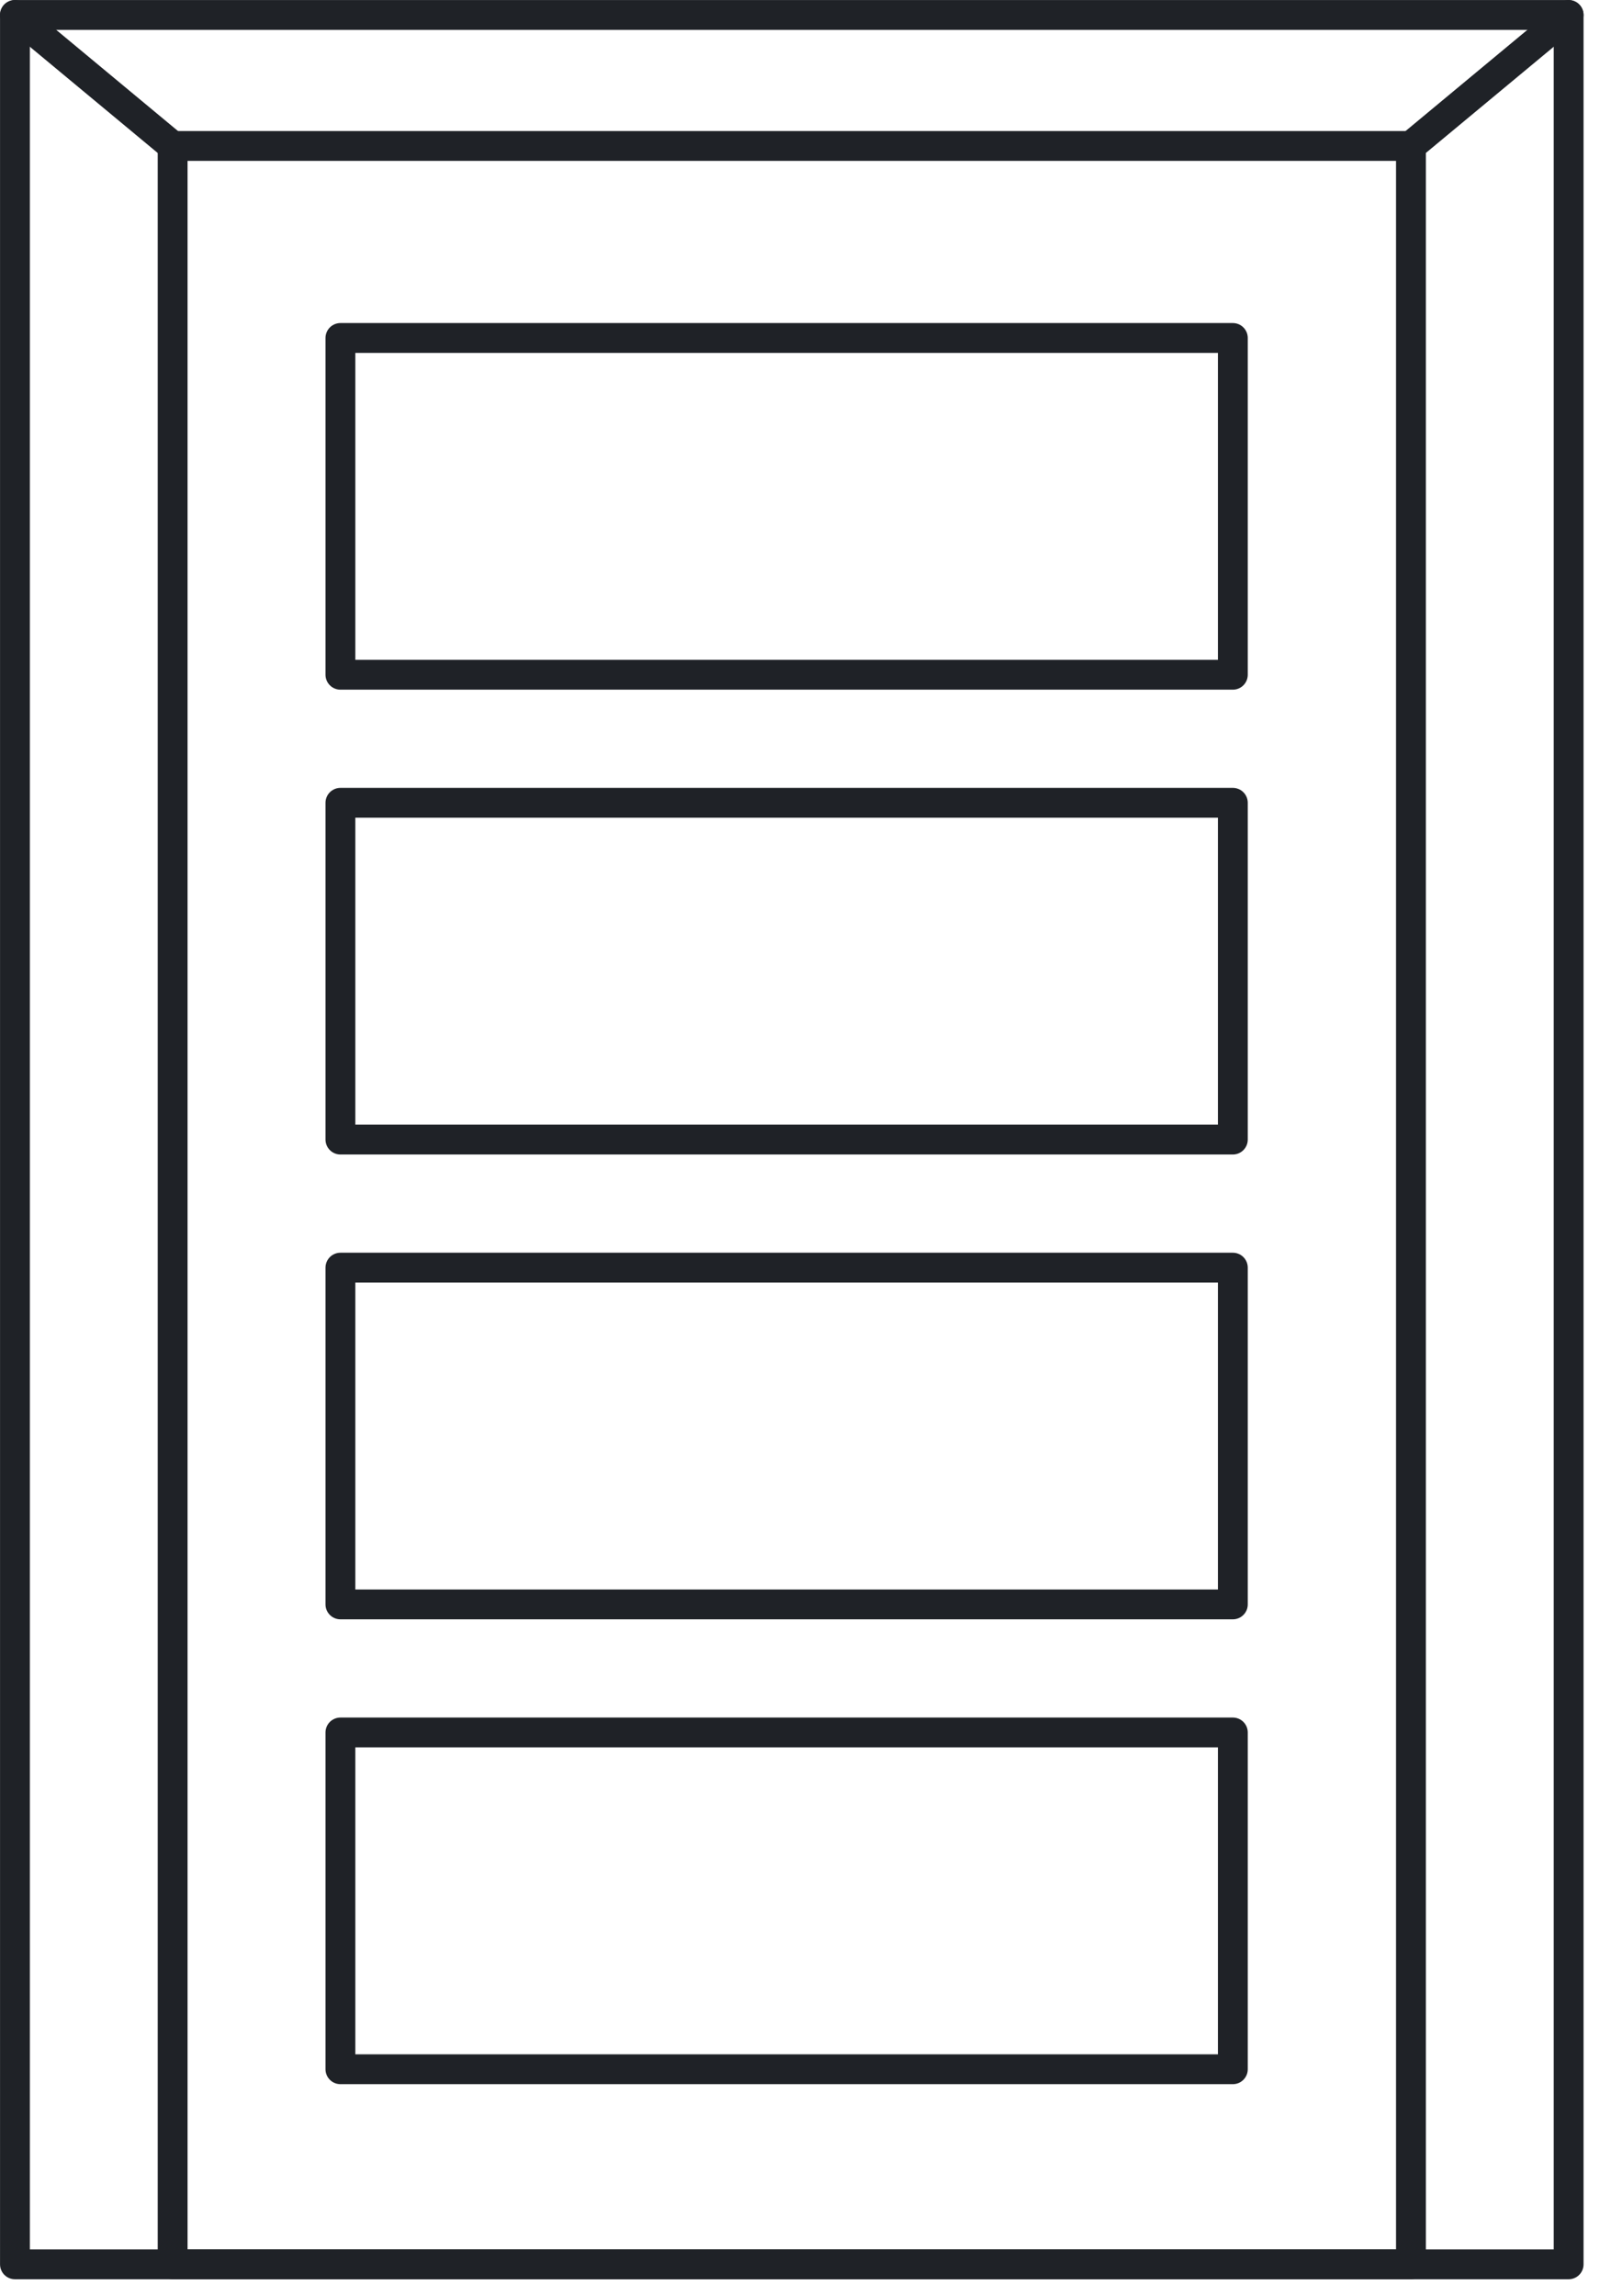 <svg width="76" height="109" viewBox="0 0 76 109" fill="none" xmlns="http://www.w3.org/2000/svg">
<g clip-path="url(#clip0_1044_105)">
<path d="M74.51 0.711H0.71V107.511H74.51V0.711Z" stroke="#1F2227" stroke-width="1.417" stroke-linecap="round" stroke-linejoin="round"/>
<path d="M67.02 6.93H8.2V107.51H67.02V6.93Z" stroke="#1F2227" stroke-width="1.417" stroke-linecap="round" stroke-linejoin="round"/>
<path d="M67.019 6.931L74.51 0.711" stroke="#1F2227" stroke-width="1.417" stroke-linecap="round" stroke-linejoin="round"/>
<path d="M8.2 6.931L0.71 0.711" stroke="#1F2227" stroke-width="1.417" stroke-linecap="round" stroke-linejoin="round"/>
<path d="M58.56 16.047H16.17V32.037H58.56V16.047Z" stroke="#1F2227" stroke-width="1.417" stroke-linecap="round" stroke-linejoin="round"/>
<path d="M58.56 38.117H16.17V54.107H58.56V38.117Z" stroke="#1F2227" stroke-width="1.417" stroke-linecap="round" stroke-linejoin="round"/>
<path d="M58.56 60.188H16.17V76.177H58.56V60.188Z" stroke="#1F2227" stroke-width="1.417" stroke-linecap="round" stroke-linejoin="round"/>
<path d="M58.56 82.258H16.17V98.248H58.56V82.258Z" stroke="#1F2227" stroke-width="1.417" stroke-linecap="round" stroke-linejoin="round"/>
</g>
<defs>
<clipPath id="clip0_1044_105">
<rect width="75.22" height="108.22" fill="white"/>
</clipPath>
</defs>
</svg>
